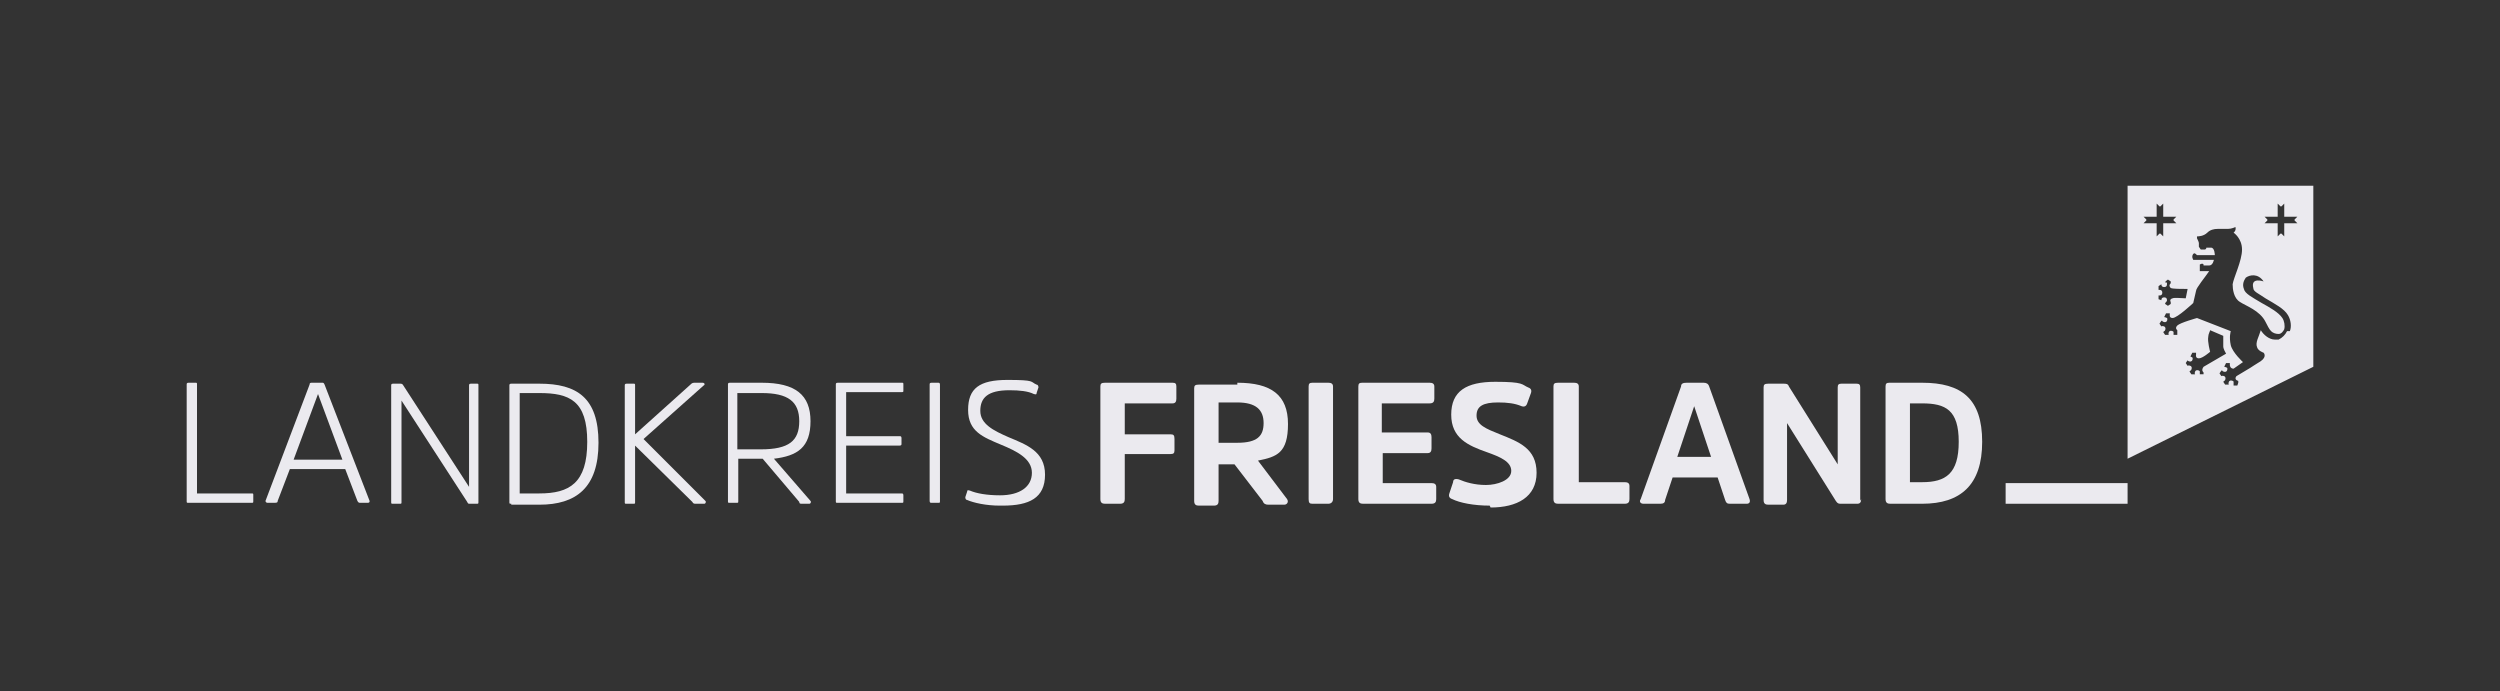 <?xml version="1.0" encoding="UTF-8"?>
<svg id="Ebene_1" xmlns="http://www.w3.org/2000/svg" version="1.1" viewBox="0 0 266.5 73.7">
  <rect x="0" y="0" width="266.5" height="73.7" fill="#333333" stroke="none"/>
  <!-- Generator: Adobe Illustrator 29.3.1, SVG Export Plug-In . SVG Version: 2.1.0 Build 151)  -->
  <defs>
    <style>
      .st0 {
        fill: #ebeaef;
      }
    </style>
  </defs>
  <g>
    <path class="st0" d="M21,52.6h5.8c.2,0,.2,0,.2.2v.6c0,.2,0,.2-.2.2h-6.7c-.2,0-.2,0-.2-.2v-12.4c0-.1,0-.2.2-.2h.7c.2,0,.2,0,.2.2v11.6Z"/>
    <path class="st0" d="M34.3,40.8c.2,0,.2,0,.3.2l4.8,12.4c0,.1,0,.2-.2.2h-.8c-.1,0-.2,0-.3-.2l-1.3-3.4h-5.9l-1.3,3.4c0,.1,0,.2-.3.2h-.8c-.1,0-.2-.1-.2-.2l4.7-12.4c0-.2.1-.2.3-.2h.8ZM36.5,49l-2.6-7h0l-2.6,7h5.2Z"/>
    <path class="st0" d="M51,53.5c0,.2,0,.2-.2.2h-.7c-.2,0-.2,0-.3-.2l-7-10.8v10.8c0,.2,0,.2-.2.2h-.7c-.2,0-.2,0-.2-.2v-12.4c0-.1,0-.2.2-.2h.7c.2,0,.3,0,.4.2l7,10.8v-10.8c0-.1,0-.2.2-.2h.6c.2,0,.2,0,.2.2v12.4Z"/>
    <path class="st0" d="M54.5,53.7c-.2,0-.2,0-.2-.2v-12.4c0-.1,0-.2.2-.2h3c4,0,6.3,1.5,6.3,6.3s-2.4,6.6-6.3,6.6h-3ZM55.4,41.9v10.7h2.1c3.2,0,5.1-1.1,5.1-5.5s-1.9-5.2-5.1-5.2h-2.1Z"/>
    <path class="st0" d="M73.6,41c.1-.1.2-.2.4-.2h.9c.2,0,.3.2.1.3l-6.4,5.7,6.6,6.6c.1.1,0,.3-.1.3h-.9c-.2,0-.3,0-.4-.2l-6.1-6v6c0,.2,0,.2-.2.2h-.7c-.2,0-.2,0-.2-.2v-12.4c0-.1,0-.2.2-.2h.7c.2,0,.2,0,.2.2v5.2l5.9-5.3Z"/>
    <path class="st0" d="M81.2,40.8c3.6,0,5.2,1.3,5.2,4.1s-1.4,3.7-3.9,4l3.9,4.5c.1.1,0,.3-.1.3h-.8c-.2,0-.3,0-.3-.2l-3.9-4.6h-2.6v4.5c0,.2,0,.2-.2.2h-.7c-.2,0-.2,0-.2-.2v-12.4c0-.1,0-.2.2-.2h3.5ZM81.1,47.9c3,0,4.1-.9,4.1-3s-1.2-3-4-3h-2.6v6h2.6Z"/>
    <path class="st0" d="M90.2,47.6v5h5.9c.1,0,.2,0,.2.2v.6c0,.2,0,.2-.2.2h-6.8c-.2,0-.2,0-.2-.2v-12.4c0-.1,0-.2.2-.2h6.8c.2,0,.2,0,.2.2v.6c0,.2,0,.2-.2.2h-5.9v4.7h5.7c.1,0,.2,0,.2.2v.6c0,.1,0,.2-.2.2h-5.7Z"/>
    <path class="st0" d="M99.1,41c0-.1,0-.2.2-.2h.7c.1,0,.2,0,.2.2v12.4c0,.2,0,.2-.2.2h-.7c-.1,0-.2,0-.2-.2v-12.4Z"/>
    <path class="st0" d="M106.6,53.9c-1.5,0-2.8-.3-3.5-.6-.1,0-.2-.1-.2-.3l.2-.6c0-.1,0-.2.3-.1.7.3,1.8.5,3.2.5,2.1,0,3.4-.9,3.4-2.4s-1.6-2.3-3.3-3c-1.9-.8-3.5-1.4-3.5-3.7s1.2-3.2,4.2-3.2,2.4.2,3.1.5c.1,0,.2.1.2.3l-.2.6c0,.1,0,.2-.3.1-.6-.3-1.5-.4-2.6-.4-2.3,0-3.1.8-3.1,2.2s1.4,2.1,3,2.8c1.9.8,3.9,1.5,3.9,4s-1.7,3.3-4.5,3.3Z"/>
    <path class="st0" d="M119.9,48.4v4.8c0,.3-.1.5-.5.5h-1.6c-.3,0-.5-.1-.5-.5v-12c0-.3.1-.4.5-.4h7.2c.3,0,.4.1.4.4v1.3c0,.3-.1.5-.4.5h-5.1v3.3h4.9c.3,0,.4.1.4.5v1.2c0,.3-.1.4-.4.4h-4.9Z"/>
    <path class="st0" d="M131.9,40.8c3.6,0,5.4,1.3,5.4,4.4s-1.2,3.5-3.2,3.9l3.1,4.1c.2.3,0,.6-.3.6h-1.7c-.3,0-.5-.1-.6-.4l-3-3.9h-1.7v3.9c0,.3-.1.5-.5.5h-1.6c-.3,0-.5-.1-.5-.5v-12c0-.3.1-.4.5-.4h4.1ZM131.9,47.2c2.1,0,2.8-.7,2.8-2.1s-.8-2.2-2.8-2.2h-2v4.3h2Z"/>
    <path class="st0" d="M139.5,41.2c0-.3.1-.4.4-.4h1.7c.3,0,.5.1.5.4v12c0,.3-.2.5-.5.5h-1.7c-.3,0-.4-.1-.4-.5v-12Z"/>
    <path class="st0" d="M147.4,48.2v3.3h5.2c.3,0,.5.1.5.4v1.3c0,.3-.1.5-.5.5h-7.3c-.3,0-.5-.1-.5-.5v-12c0-.3.1-.4.4-.4h7.2c.3,0,.5.1.5.4v1.3c0,.3-.1.5-.5.5h-5.1v3.1h4.9c.3,0,.4.2.4.5v1.2c0,.3-.1.5-.4.5h-4.9Z"/>
    <path class="st0" d="M158.8,53.9c-1.7,0-3.2-.3-4-.7-.3-.1-.4-.3-.3-.6l.4-1.2c0-.3.2-.4.6-.3.7.3,1.7.6,2.9.6s2.7-.5,2.7-1.5-1.2-1.5-2.6-2c-2-.7-3.8-1.5-3.8-4s1.6-3.5,4.7-3.5,2.8.3,3.5.6c.3.1.4.3.3.6l-.4,1.1c-.1.3-.3.4-.6.3-.7-.3-1.5-.4-2.5-.4-1.6,0-2.3.4-2.3,1.4s1,1.4,2.5,2c2,.8,3.9,1.5,3.9,4.1s-2.1,3.7-4.9,3.7Z"/>
    <path class="st0" d="M168.3,51.4h4.9c.3,0,.5.1.5.4v1.4c0,.3-.1.5-.5.5h-7.1c-.3,0-.5-.1-.5-.5v-12c0-.3.1-.4.5-.4h1.7c.3,0,.5.1.5.4v10.2Z"/>
    <path class="st0" d="M181.6,40.8c.3,0,.5.1.6.4l4.3,12c.1.3,0,.5-.3.5h-1.8c-.3,0-.4-.1-.5-.4l-.8-2.4h-4.8l-.8,2.4c0,.3-.2.4-.5.4h-1.8c-.3,0-.5-.2-.3-.5l4.3-12c0-.3.2-.4.6-.4h2.1ZM182.4,48.7l-1.8-5.4h0l-1.8,5.4h3.7Z"/>
    <path class="st0" d="M198.4,53.2c0,.3-.1.5-.4.5h-1.7c-.3,0-.4,0-.6-.3l-5.2-8.3v8.2c0,.3-.1.5-.4.5h-1.6c-.3,0-.5-.1-.5-.5v-12c0-.3.1-.4.5-.4h1.6c.3,0,.5,0,.6.3l5.2,8.3v-8.2c0-.3.1-.4.4-.4h1.6c.3,0,.4.1.4.4v12.1Z"/>
    <path class="st0" d="M201.5,53.7c-.3,0-.5-.1-.5-.5v-12c0-.3.1-.4.4-.4h3.5c4.2,0,6.4,1.7,6.4,6.3s-2.3,6.6-6.4,6.6h-3.5ZM203.6,43v8.4h1.3c2.5,0,3.9-.9,3.9-4.3s-1.4-4.1-3.9-4.1h-1.3Z"/>
  </g>
  <rect class="st0" x="213.8" y="51.5" width="13" height="2.2"/>
  <path class="st0" d="M226.8,19.8v29.1l19.8-9.8v-19.3h-19.8ZM233.2,30.8l-.2,1c-.4,0-1.2-.1-1.4,0-.4.1-.2.4-.2.4v.2l-.3.2-.3-.2h0c0-.2.2-.2.2-.4,0-.2-.1-.3-.3-.3s-.3.1-.3.3,0,0,0,0h0s-.3-.1-.3-.1v-.4s0,0,0,0c0,0,0,0,.1,0,.2,0,.3-.1.3-.3s-.1-.3-.3-.3,0,0-.1,0h0s0-.4,0-.4l.3-.2h0c0,.2.1.3.3.3s.3-.1.3-.3,0-.2-.2-.2h0c0-.1.3-.3.3-.3l.3.2v.2s-.3.2,0,.5c.2.1,1.1.1,1.7.1ZM228.5,23.8l.3-.3s0,0,0-.1l-.3-.3h1.4v-1.4l.3.3s0,0,.1,0l.3-.3v1.4h1.4l-.3.3s0,0,0,.1l.3.3h0s-1.4,0-1.4,0v1.4l-.3-.3s0,0-.1,0l-.3.3v-1.4h-1.4ZM234.9,39.9h-.4s0,0,0,0c0,0,0-.2,0-.3,0-.1-.3-.2-.4-.1-.1,0-.2.3-.1.4,0,0,0,0,0,0h0c0,0-.4,0-.4,0l-.2-.3h0c0,0,0,0,.1-.1.1,0,.2-.3.1-.4,0-.1-.3-.2-.4-.1,0,0,0,0,0,0h0s-.2-.3-.2-.3l.2-.3h0s0,0,0,0c0,.1.3.2.4.1.1,0,.2-.3.1-.4,0,0-.2-.1-.2-.1h0c0,0,.2-.4.2-.4h.4s0,.2,0,.2c0,0-.1.4.3.4.4,0,1.2-.7,1.2-.7,0,0-.3-1.1-.2-1.6,0-.3.2-.6.2-.7l1.4.6c0,.3,0,.7,0,1.1,0,.3.2.6.3.8l-2.4,1.4c-.3.4,0,.6,0,.6v.2c0,0-.1.3-.1.3ZM243.8,35.3c-.2.4-.5.7-.9.9-.1,0-.3,0-.4,0-.6,0-1.2-.5-1.5-1-.2.7-.6,1.3-.4,1.8.1.4.7.6.7.6,0,0,.4.4-.3.9-.5.3-1.1.7-1.1.7l-1.5.9c-.3.4.2.5.2.5v.2c0,0-.1.3-.1.3h-.4s0-.1,0-.1c0,0,0-.2,0-.3,0-.1-.3-.2-.4-.1-.1,0-.2.3-.1.4,0,0,0,0,0,0h0c0,0-.4,0-.4,0l-.2-.3h0c0,0,0,0,.1-.1.1,0,.2-.3.1-.4,0-.1-.3-.2-.4-.1,0,0,0,0,0,0h0s-.2-.3-.2-.3l.2-.3h.1c0,.1.3.2.4.1.1,0,.2-.3.1-.4,0,0-.2-.1-.3-.1h0c0,0,.2-.4.2-.4h.4s0,.2,0,.2c0,0,0,.4.4.4l1-.7s-1.1-1-1.3-1.8c-.2-.9,0-1.5,0-1.5l-3.6-1.4s-1.8.5-2.1.8c-.3.3,0,.5,0,.5v.2c0,0,0,.3,0,.3h-.4s0,0,0,0c0,0,0-.2,0-.3,0-.1-.3-.2-.4-.1-.1,0-.2.3-.1.4,0,0,0,0,0,0h0c0,0-.4,0-.4,0l-.2-.3h0c0,0,0,0,.1-.1.1,0,.2-.3.1-.4,0-.1-.3-.2-.4-.1,0,0,0,0,0,0h0s-.2-.3-.2-.3l.2-.3h.1c0,.1.3.2.4.1.1,0,.2-.3.1-.4,0,0-.2-.1-.3-.1h0c0,0,.2-.4.2-.4h.4s0,.1,0,.1c0,0-.1.4.3.4.5,0,2.2-1.6,2.2-1.6,0,0,.2-.9.3-1.3,0-.3,1-1.5,1.4-2.1h-1s0-.7,0-.7c0,0,.3-.2.4,0,0,0,0,.1,0,.1h.6c.4,0,.5-.6.5-.6h-2.2s-.1-.2-.1-.3c0-.1,0-.3.2-.4.1,0,.2.1.2.1,0,0,0,0,.1.1.2,0,1.9,0,1.9,0,0,0,0-.8-.4-.8h-.5s0,.2-.2.2c-.1,0-.4,0-.4,0l-.2-.3s0-.3,0-.4c0-.1-.2-.5-.2-.5v-.2c.1,0,.7,0,1.1-.4.3-.3.7-.4,1.1-.4.7,0,1.1,0,1.1,0h0c.4,0,.8-.2.8-.2.1.4-.2.6-.2.6,0,0,.9.6.9,1.8,0,1.2-.9,3-1,3.7,0,.5.1,1.5.8,1.9.6.4,2.1.9,2.7,2.1.2.4.4.8.6,1,.2.2.5.3.8.3,0,0,0,0,0,0,0,0,0,0,0,0,.3,0,.5-.3.6-.5.1-.4,0-.9-.2-1.2-.4-.6-1.3-1.1-2.2-1.6-1-.6-1.8-1-1.9-1.5-.2-.5,0-.9.2-1.2.4-.3,1.3-.5,1.9.4,0,0-1.4-.5-1.1.7,0,.4.6.6,1.3,1.1,1,.6,2,1.1,2.4,1.8.3.5.4,1.2.2,1.7ZM244.9,23.8h-1.4v1.4l-.3-.3s0,0-.1,0l-.3.3v-1.4h-1.4s.3-.3.3-.3c0,0,0,0,0-.1l-.3-.3h1.4v-1.4l.3.3s0,0,.1,0l.3-.3v1.4h1.4l-.3.3s0,0,0,.1l.3.3h0Z"/>
</svg>